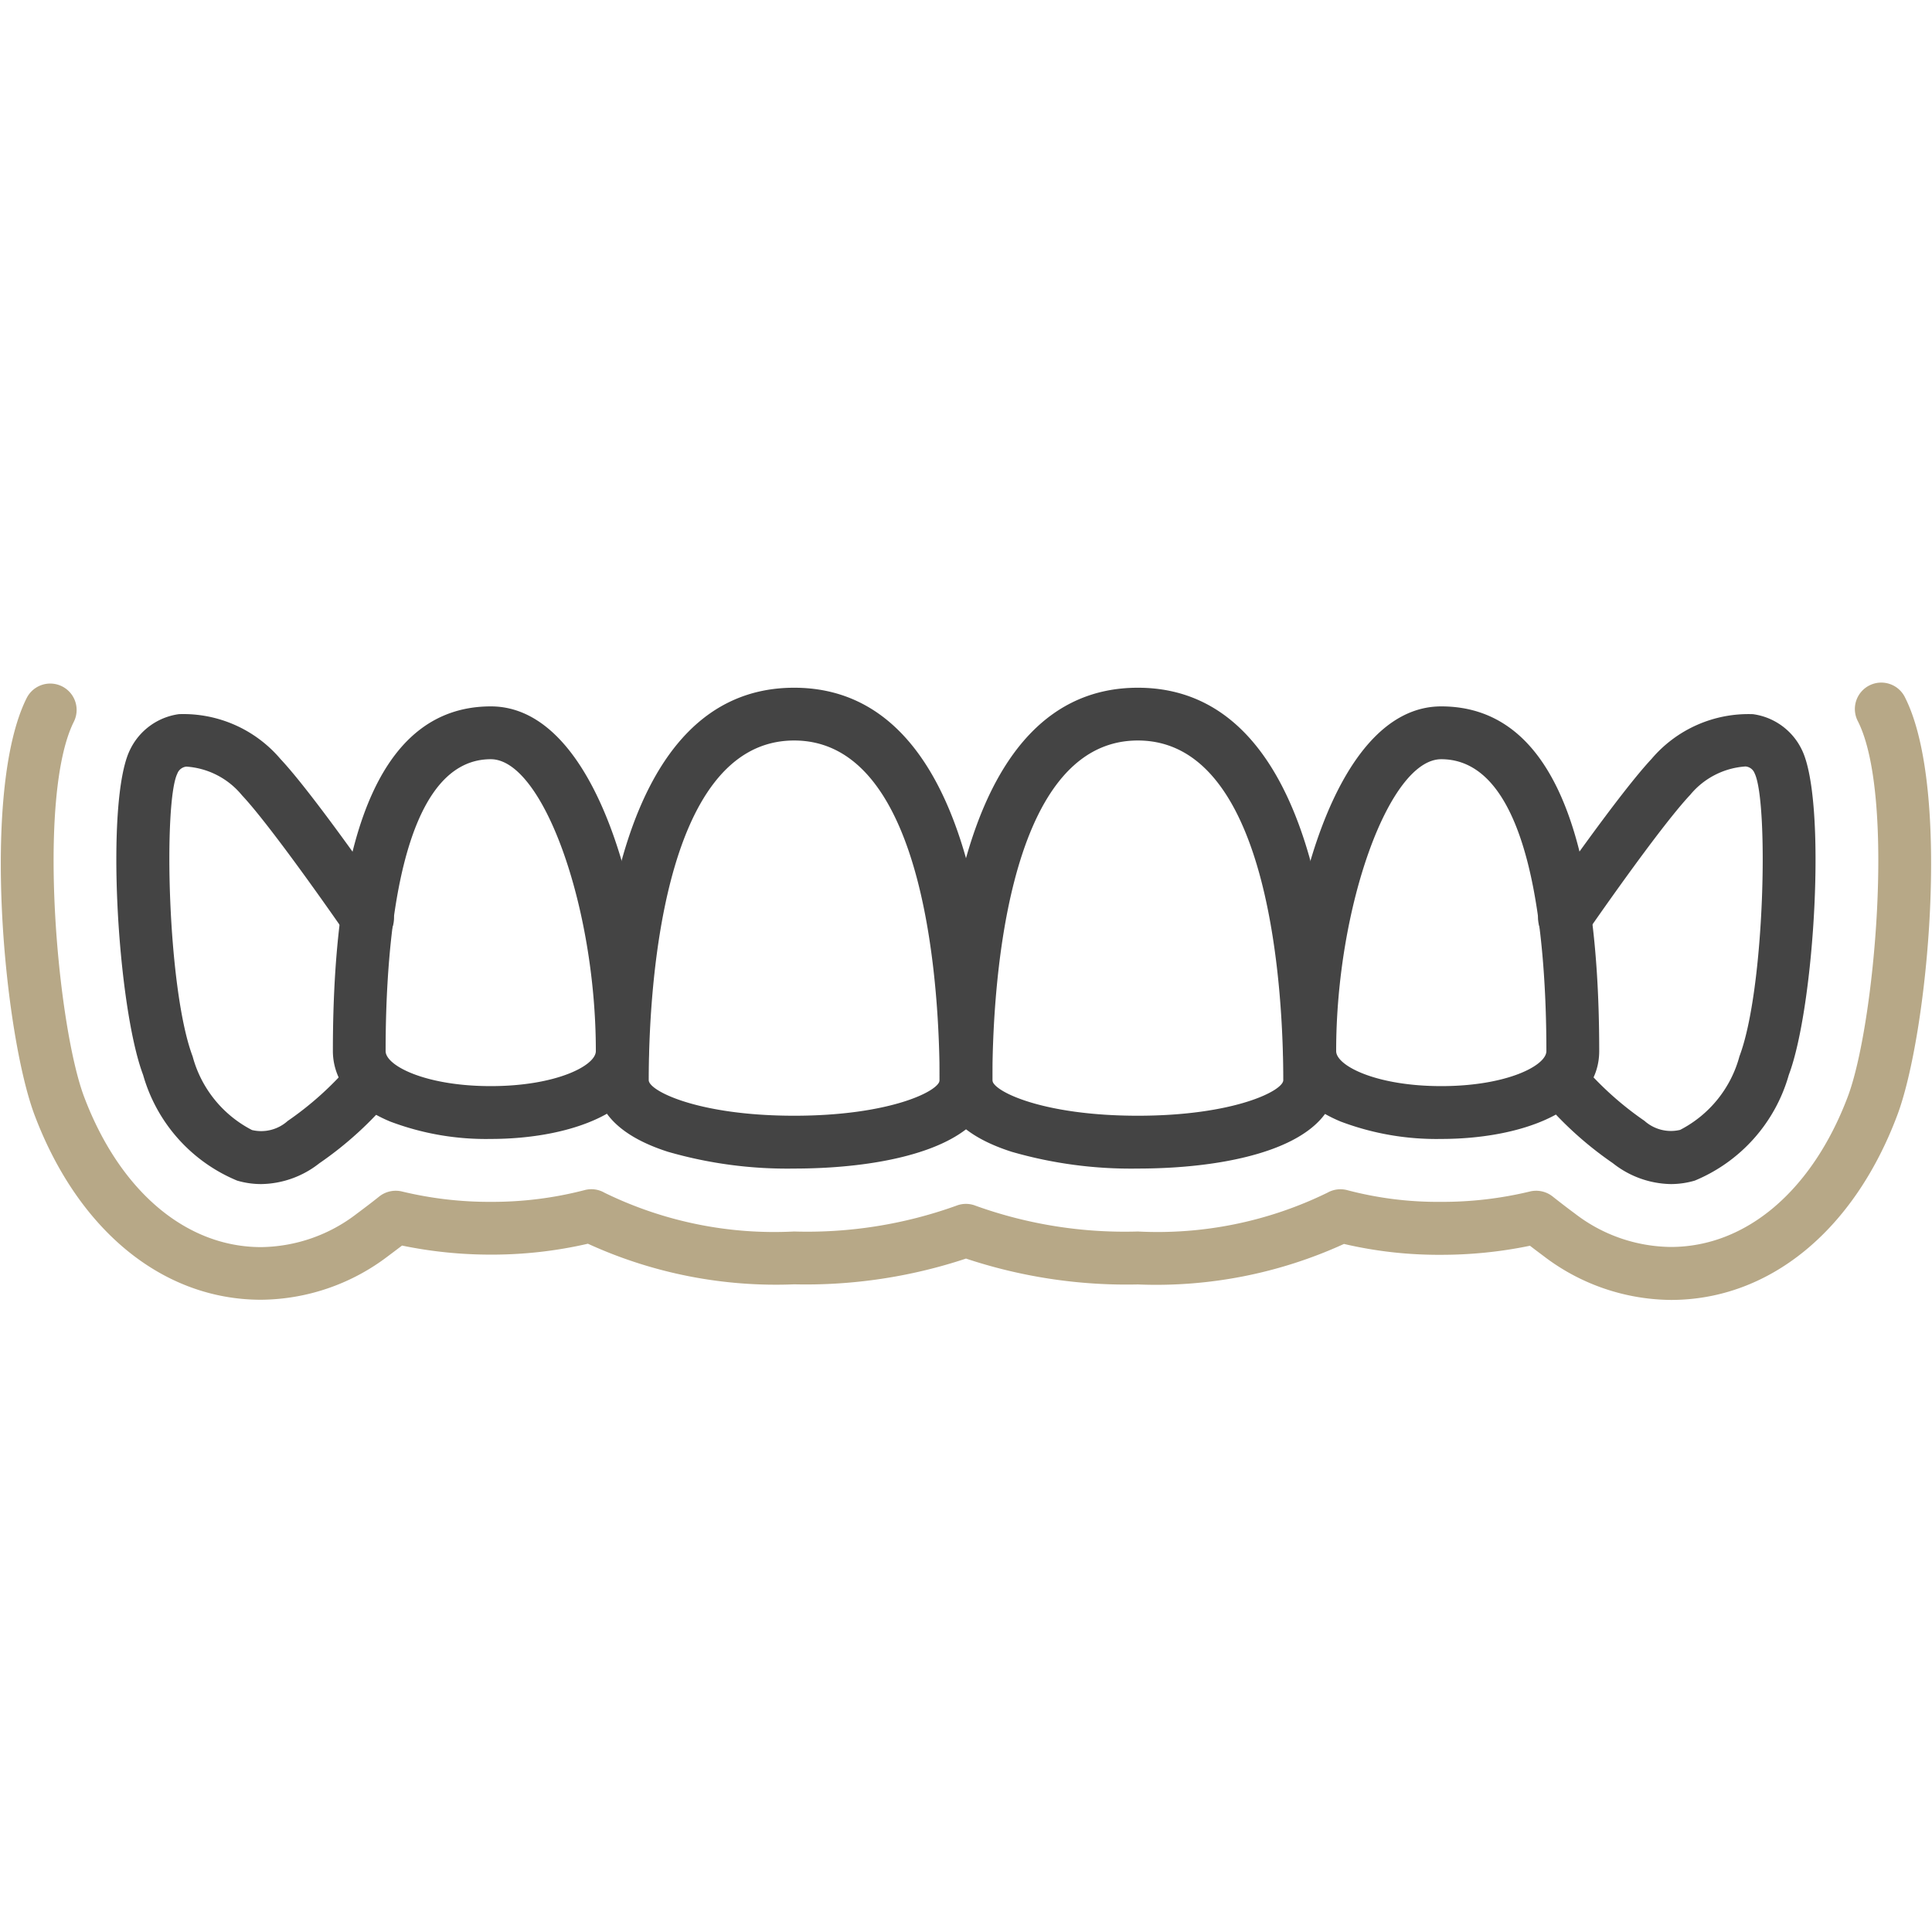 <svg id="Layer_1" data-name="Layer 1" xmlns="http://www.w3.org/2000/svg" viewBox="0 0 64 64">
  <defs>
    <style>
      .cls-1 {
        fill: #444;
      }

      .cls-2 {
        fill: #b7a887;
      }
    </style>
  </defs>
  <g>
    <path class="cls-1" d="M8.649,39.224a2.825,2.825,0,0,1-.794-.115,5.377,5.377,0,0,1-3.114-3.5c-.857-2.271-1.262-9.088-.436-10.766a2.114,2.114,0,0,1,1.622-1.186,4.22,4.22,0,0,1,3.364,1.486c1.064,1.133,3.262,4.3,3.56,4.726A.875.875,0,0,1,12.17,31.3a.888.888,0,0,1-.73-.389h0c-.023-.035-2.394-3.469-3.426-4.568a2.606,2.606,0,0,0-1.84-.948.359.359,0,0,0-.3.233c-.459.933-.337,7.13.507,9.366a3.87,3.87,0,0,0,1.967,2.44,1.313,1.313,0,0,0,1.181-.3,10.676,10.676,0,0,0,2.1-1.9.875.875,0,0,1,1.391,1.061,11.816,11.816,0,0,1-2.443,2.241A3.173,3.173,0,0,1,8.649,39.224Z"/>
    <path class="cls-1" d="M55.351,39.224a3.173,3.173,0,0,1-1.924-.693,11.816,11.816,0,0,1-2.443-2.241.875.875,0,0,1,1.391-1.061,10.676,10.676,0,0,0,2.1,1.9,1.313,1.313,0,0,0,1.181.3,3.87,3.87,0,0,0,1.967-2.441c.844-2.235.966-8.432.5-9.373a.353.353,0,0,0-.3-.225,2.6,2.6,0,0,0-1.837.945c-1.035,1.1-3.406,4.536-3.429,4.571h0a.888.888,0,0,1-.73.389.875.875,0,0,1-.681-1.425c.3-.431,2.5-3.593,3.563-4.729a4.206,4.206,0,0,1,3.361-1.483,2.11,2.11,0,0,1,1.618,1.178c.83,1.686.425,8.5-.432,10.773a5.376,5.376,0,0,1-3.114,3.5A2.825,2.825,0,0,1,55.351,39.224Z"/>
    <path class="cls-1" d="M16.257,37.729a8.96,8.96,0,0,1-3.33-.576c-1.655-.687-1.9-1.757-1.9-2.335,0-7.576,1.761-11.418,5.233-11.418,3.568,0,5.231,6.813,5.231,11.418C21.489,36.829,18.861,37.729,16.257,37.729Zm0-12.579c-3.03,0-3.483,6.058-3.483,9.668,0,.485,1.325,1.161,3.482,1.161s3.482-.676,3.482-1.161C19.739,30.029,17.982,25.15,16.258,25.15Z"/>
    <path class="cls-1" d="M47.743,37.729a8.966,8.966,0,0,1-3.331-.576c-1.654-.687-1.9-1.757-1.9-2.335,0-4.6,1.663-11.418,5.231-11.418,3.472,0,5.233,3.842,5.233,11.418C52.975,36.829,50.347,37.729,47.743,37.729Zm0-12.579c-1.724,0-3.481,4.879-3.481,9.668,0,.485,1.324,1.161,3.482,1.161s3.482-.676,3.482-1.161C51.225,31.208,50.772,25.15,47.742,25.15Z"/>
    <path class="cls-1" d="M37.692,38.71a14.224,14.224,0,0,1-4.18-.556c-1.973-.632-2.387-1.638-2.387-2.372,0-3.909.64-13,6.568-13s6.568,9.093,6.568,13C44.261,37.94,40.868,38.71,37.692,38.71Zm0-14.18c-4.47,0-4.818,8.613-4.818,11.252,0,.353,1.64,1.178,4.817,1.178s4.819-.825,4.819-1.178C42.511,33.143,42.163,24.53,37.693,24.53Z"/>
    <path class="cls-1" d="M26.308,38.71a14.234,14.234,0,0,1-4.182-.556c-1.973-.632-2.387-1.638-2.387-2.372,0-3.909.64-13,6.568-13s6.568,9.093,6.568,13C32.875,37.94,29.482,38.71,26.308,38.71Zm0-14.18c-4.47,0-4.818,8.613-4.818,11.252,0,.353,1.64,1.178,4.819,1.178s4.817-.825,4.817-1.178C31.125,33.143,30.777,24.53,26.307,24.53Z"/>
  </g>
  <path class="cls-2" d="M55.351,43.062a7.024,7.024,0,0,1-4.218-1.454c-.148-.111-.3-.224-.451-.341a14.475,14.475,0,0,1-2.943.3,13.786,13.786,0,0,1-3.218-.36,14.966,14.966,0,0,1-6.828,1.342A16.839,16.839,0,0,1,32,41.692a16.839,16.839,0,0,1-5.693.853A14.955,14.955,0,0,1,19.475,41.2a14.162,14.162,0,0,1-3.213.361,14.478,14.478,0,0,1-2.944-.3q-.229.175-.451.34a7.023,7.023,0,0,1-4.218,1.455c-3.245,0-6.046-2.279-7.495-6.095C.133,34.273-.639,26.167.882,23.127a.874.874,0,1,1,1.564.782C1.208,26.387,1.9,34,2.791,36.346c1.179,3.109,3.369,4.966,5.858,4.966a5.285,5.285,0,0,0,3.17-1.106c.241-.18.491-.368.743-.57a.882.882,0,0,1,.76-.165,12.333,12.333,0,0,0,2.939.342,12.148,12.148,0,0,0,3.1-.388.867.867,0,0,1,.664.086,12.8,12.8,0,0,0,6.28,1.284,14.591,14.591,0,0,0,5.368-.852.87.87,0,0,1,.65,0,14.591,14.591,0,0,0,5.368.852,12.8,12.8,0,0,0,6.279-1.284.878.878,0,0,1,.666-.084,11.734,11.734,0,0,0,3.1.386,12.333,12.333,0,0,0,2.939-.342.88.88,0,0,1,.759.165c.253.2.5.39.745.571a5.281,5.281,0,0,0,3.168,1.1c2.49,0,4.68-1.857,5.859-4.967.891-2.345,1.583-9.958.345-12.436a.875.875,0,1,1,1.564-.783c1.521,3.041.749,11.147-.272,13.84C61.4,40.782,58.6,43.062,55.351,43.062Z"/>
</svg>
